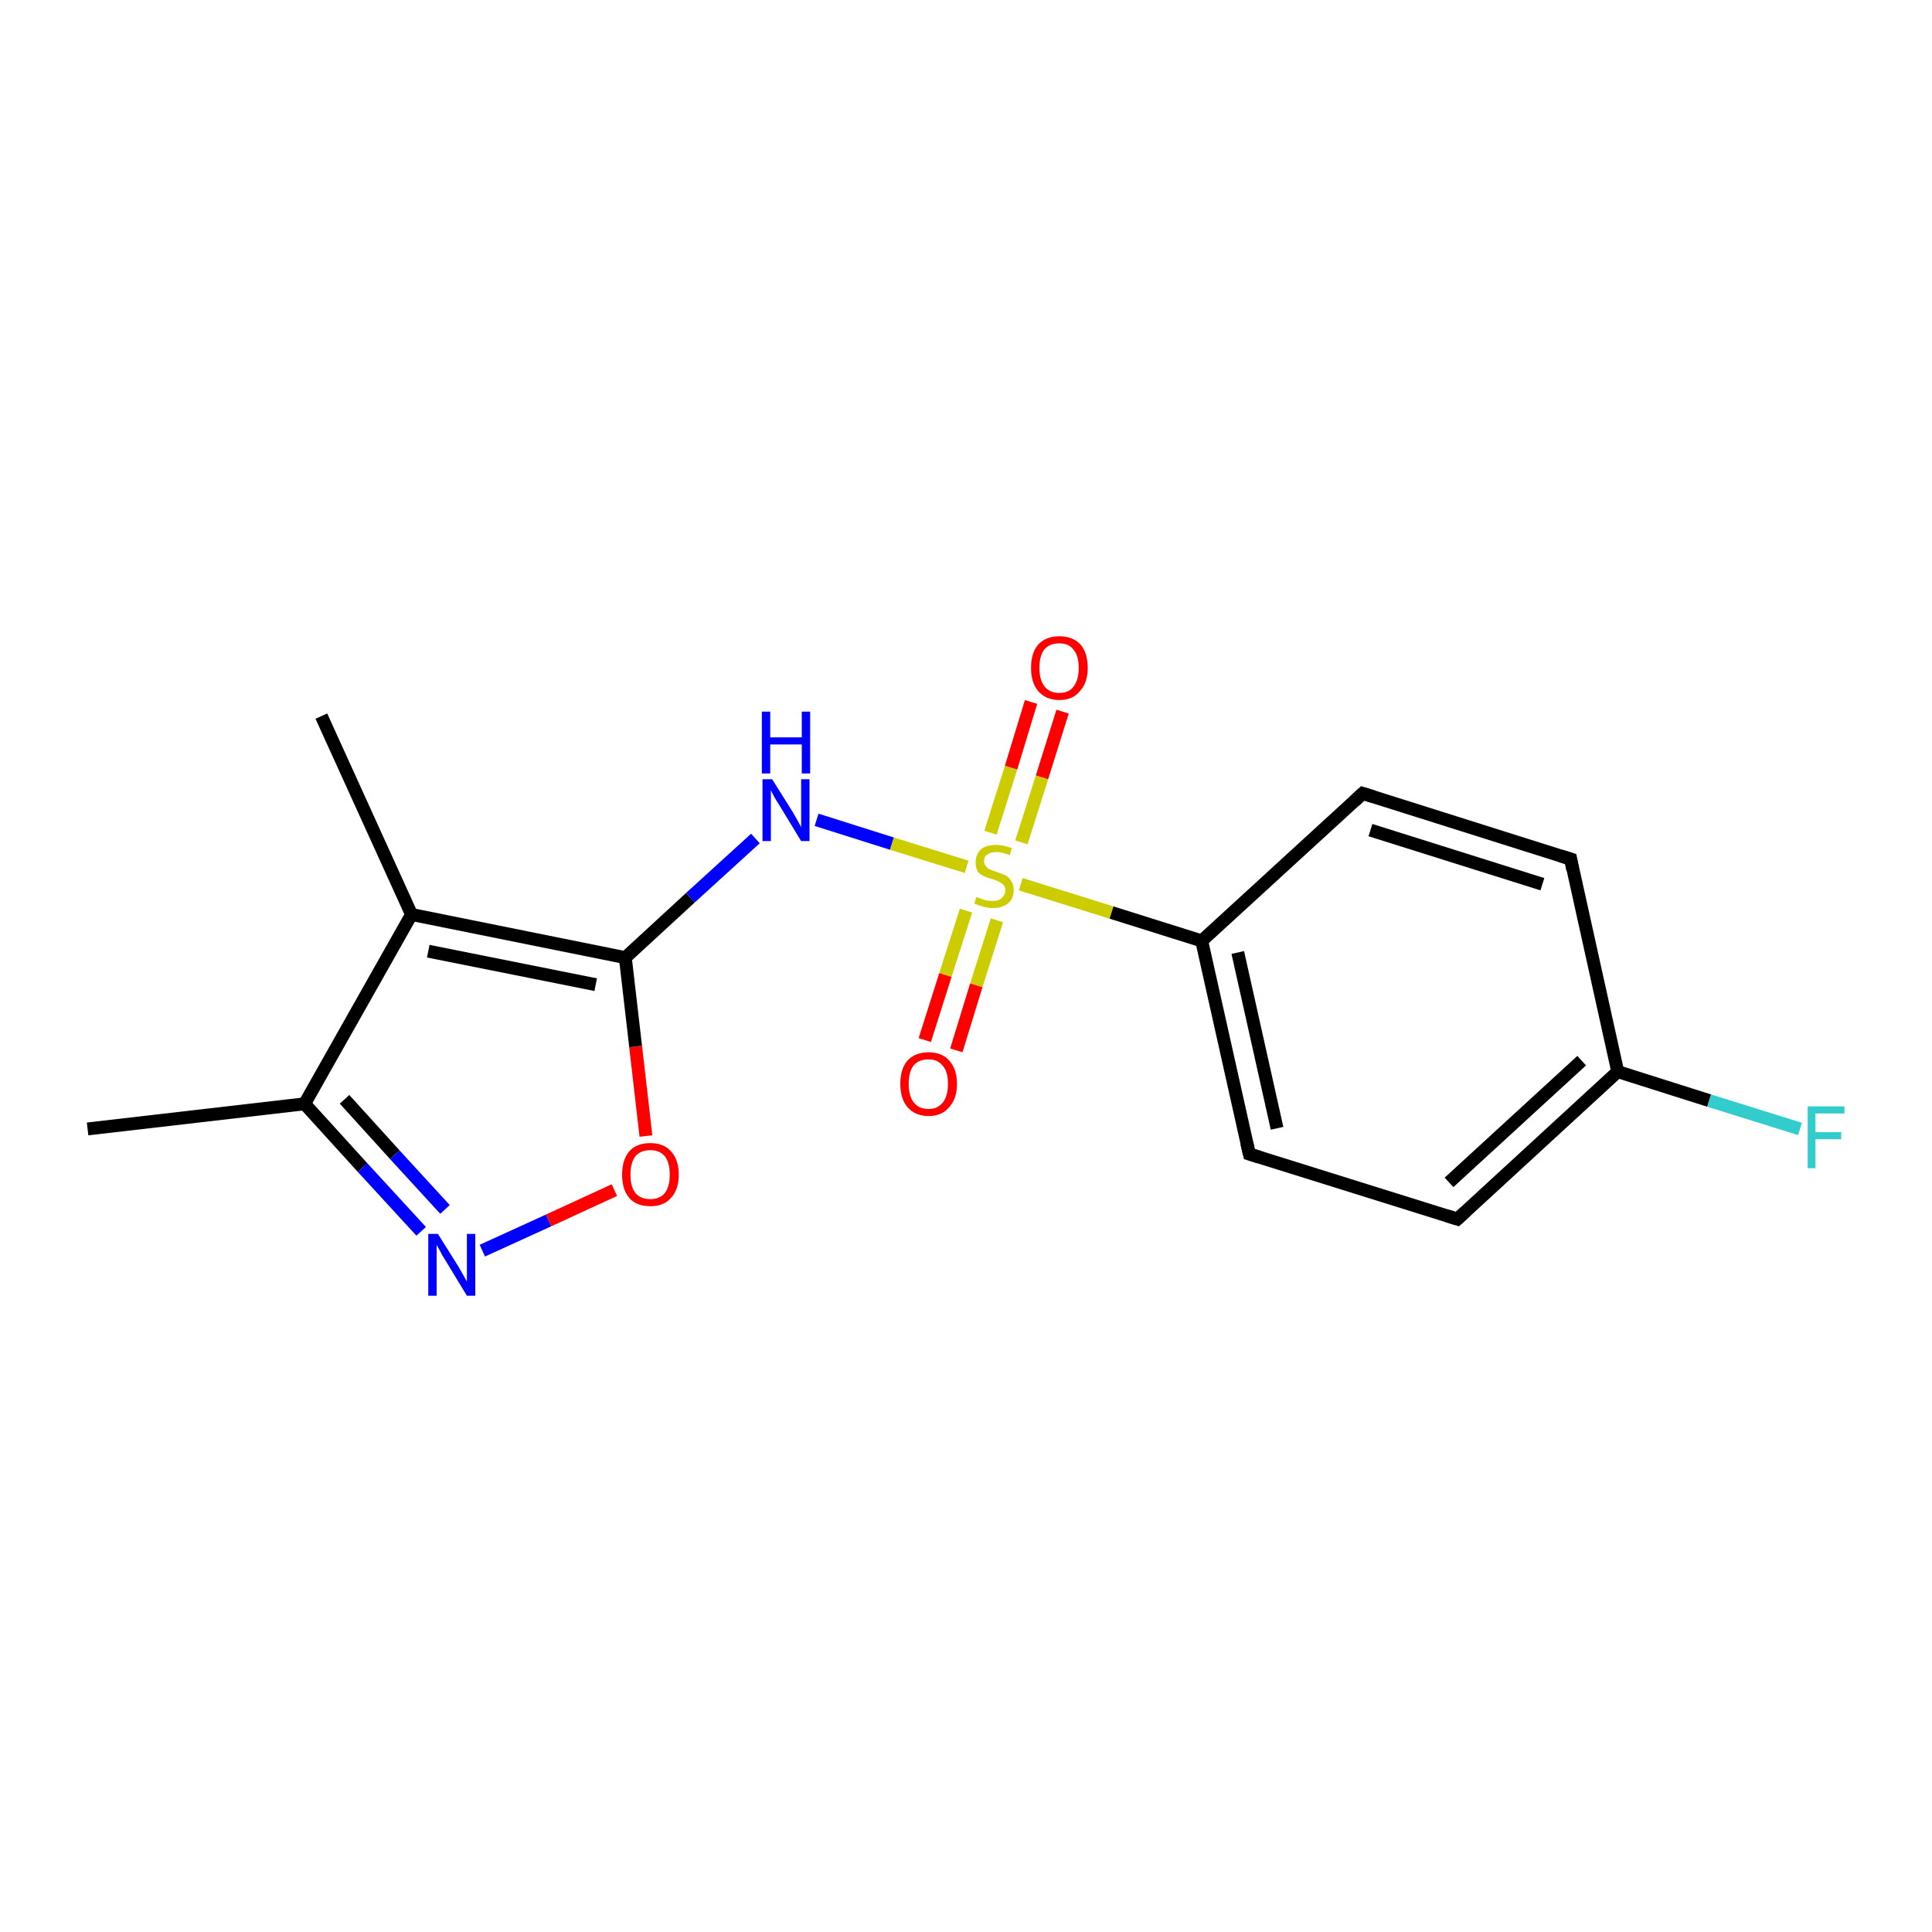 <?xml version='1.0' encoding='iso-8859-1'?>
<svg version='1.1' baseProfile='full'
              xmlns='http://www.w3.org/2000/svg'
                      xmlns:rdkit='http://www.rdkit.org/xml'
                      xmlns:xlink='http://www.w3.org/1999/xlink'
                  xml:space='preserve'
width='300px' height='300px' viewBox='0 0 300 300'>
<!-- END OF HEADER -->
<rect style='opacity:1.0;fill:#FFFFFF;stroke:none' width='300.0' height='300.0' x='0.0' y='0.0'> </rect>
<path class='bond-0 atom-0 atom-1' d='M 13.6,175.3 L 47.3,171.4' style='fill:none;fill-rule:evenodd;stroke:#000000;stroke-width:2.0px;stroke-linecap:butt;stroke-linejoin:miter;stroke-opacity:1' />
<path class='bond-1 atom-1 atom-2' d='M 47.3,171.4 L 56.3,181.3' style='fill:none;fill-rule:evenodd;stroke:#000000;stroke-width:2.0px;stroke-linecap:butt;stroke-linejoin:miter;stroke-opacity:1' />
<path class='bond-1 atom-1 atom-2' d='M 56.3,181.3 L 65.4,191.2' style='fill:none;fill-rule:evenodd;stroke:#0000FF;stroke-width:2.0px;stroke-linecap:butt;stroke-linejoin:miter;stroke-opacity:1' />
<path class='bond-1 atom-1 atom-2' d='M 53.5,170.7 L 61.3,179.3' style='fill:none;fill-rule:evenodd;stroke:#000000;stroke-width:2.0px;stroke-linecap:butt;stroke-linejoin:miter;stroke-opacity:1' />
<path class='bond-1 atom-1 atom-2' d='M 61.3,179.3 L 69.1,187.8' style='fill:none;fill-rule:evenodd;stroke:#0000FF;stroke-width:2.0px;stroke-linecap:butt;stroke-linejoin:miter;stroke-opacity:1' />
<path class='bond-2 atom-2 atom-3' d='M 74.9,194.2 L 85.2,189.5' style='fill:none;fill-rule:evenodd;stroke:#0000FF;stroke-width:2.0px;stroke-linecap:butt;stroke-linejoin:miter;stroke-opacity:1' />
<path class='bond-2 atom-2 atom-3' d='M 85.2,189.5 L 95.4,184.8' style='fill:none;fill-rule:evenodd;stroke:#FF0000;stroke-width:2.0px;stroke-linecap:butt;stroke-linejoin:miter;stroke-opacity:1' />
<path class='bond-3 atom-3 atom-4' d='M 100.3,176.4 L 98.7,162.5' style='fill:none;fill-rule:evenodd;stroke:#FF0000;stroke-width:2.0px;stroke-linecap:butt;stroke-linejoin:miter;stroke-opacity:1' />
<path class='bond-3 atom-3 atom-4' d='M 98.7,162.5 L 97.1,148.7' style='fill:none;fill-rule:evenodd;stroke:#000000;stroke-width:2.0px;stroke-linecap:butt;stroke-linejoin:miter;stroke-opacity:1' />
<path class='bond-4 atom-4 atom-5' d='M 97.1,148.7 L 107.2,139.4' style='fill:none;fill-rule:evenodd;stroke:#000000;stroke-width:2.0px;stroke-linecap:butt;stroke-linejoin:miter;stroke-opacity:1' />
<path class='bond-4 atom-4 atom-5' d='M 107.2,139.4 L 117.3,130.2' style='fill:none;fill-rule:evenodd;stroke:#0000FF;stroke-width:2.0px;stroke-linecap:butt;stroke-linejoin:miter;stroke-opacity:1' />
<path class='bond-5 atom-5 atom-6' d='M 126.8,127.3 L 138.5,131.0' style='fill:none;fill-rule:evenodd;stroke:#0000FF;stroke-width:2.0px;stroke-linecap:butt;stroke-linejoin:miter;stroke-opacity:1' />
<path class='bond-5 atom-5 atom-6' d='M 138.5,131.0 L 150.1,134.6' style='fill:none;fill-rule:evenodd;stroke:#CCCC00;stroke-width:2.0px;stroke-linecap:butt;stroke-linejoin:miter;stroke-opacity:1' />
<path class='bond-6 atom-6 atom-7' d='M 158.6,130.8 L 161.8,120.7' style='fill:none;fill-rule:evenodd;stroke:#CCCC00;stroke-width:2.0px;stroke-linecap:butt;stroke-linejoin:miter;stroke-opacity:1' />
<path class='bond-6 atom-6 atom-7' d='M 161.8,120.7 L 165.0,110.5' style='fill:none;fill-rule:evenodd;stroke:#FF0000;stroke-width:2.0px;stroke-linecap:butt;stroke-linejoin:miter;stroke-opacity:1' />
<path class='bond-6 atom-6 atom-7' d='M 153.8,129.3 L 157.0,119.2' style='fill:none;fill-rule:evenodd;stroke:#CCCC00;stroke-width:2.0px;stroke-linecap:butt;stroke-linejoin:miter;stroke-opacity:1' />
<path class='bond-6 atom-6 atom-7' d='M 157.0,119.2 L 160.1,109.0' style='fill:none;fill-rule:evenodd;stroke:#FF0000;stroke-width:2.0px;stroke-linecap:butt;stroke-linejoin:miter;stroke-opacity:1' />
<path class='bond-7 atom-6 atom-8' d='M 150.0,141.4 L 146.8,151.4' style='fill:none;fill-rule:evenodd;stroke:#CCCC00;stroke-width:2.0px;stroke-linecap:butt;stroke-linejoin:miter;stroke-opacity:1' />
<path class='bond-7 atom-6 atom-8' d='M 146.8,151.4 L 143.6,161.5' style='fill:none;fill-rule:evenodd;stroke:#FF0000;stroke-width:2.0px;stroke-linecap:butt;stroke-linejoin:miter;stroke-opacity:1' />
<path class='bond-7 atom-6 atom-8' d='M 154.8,142.9 L 151.6,153.0' style='fill:none;fill-rule:evenodd;stroke:#CCCC00;stroke-width:2.0px;stroke-linecap:butt;stroke-linejoin:miter;stroke-opacity:1' />
<path class='bond-7 atom-6 atom-8' d='M 151.6,153.0 L 148.5,163.1' style='fill:none;fill-rule:evenodd;stroke:#FF0000;stroke-width:2.0px;stroke-linecap:butt;stroke-linejoin:miter;stroke-opacity:1' />
<path class='bond-8 atom-6 atom-9' d='M 158.5,137.3 L 172.6,141.7' style='fill:none;fill-rule:evenodd;stroke:#CCCC00;stroke-width:2.0px;stroke-linecap:butt;stroke-linejoin:miter;stroke-opacity:1' />
<path class='bond-8 atom-6 atom-9' d='M 172.6,141.7 L 186.6,146.1' style='fill:none;fill-rule:evenodd;stroke:#000000;stroke-width:2.0px;stroke-linecap:butt;stroke-linejoin:miter;stroke-opacity:1' />
<path class='bond-9 atom-9 atom-10' d='M 186.6,146.1 L 194.0,179.2' style='fill:none;fill-rule:evenodd;stroke:#000000;stroke-width:2.0px;stroke-linecap:butt;stroke-linejoin:miter;stroke-opacity:1' />
<path class='bond-9 atom-9 atom-10' d='M 192.2,147.9 L 198.3,175.2' style='fill:none;fill-rule:evenodd;stroke:#000000;stroke-width:2.0px;stroke-linecap:butt;stroke-linejoin:miter;stroke-opacity:1' />
<path class='bond-10 atom-10 atom-11' d='M 194.0,179.2 L 226.3,189.3' style='fill:none;fill-rule:evenodd;stroke:#000000;stroke-width:2.0px;stroke-linecap:butt;stroke-linejoin:miter;stroke-opacity:1' />
<path class='bond-11 atom-11 atom-12' d='M 226.3,189.3 L 251.2,166.4' style='fill:none;fill-rule:evenodd;stroke:#000000;stroke-width:2.0px;stroke-linecap:butt;stroke-linejoin:miter;stroke-opacity:1' />
<path class='bond-11 atom-11 atom-12' d='M 225.0,183.6 L 245.6,164.7' style='fill:none;fill-rule:evenodd;stroke:#000000;stroke-width:2.0px;stroke-linecap:butt;stroke-linejoin:miter;stroke-opacity:1' />
<path class='bond-12 atom-12 atom-13' d='M 251.2,166.4 L 265.4,170.9' style='fill:none;fill-rule:evenodd;stroke:#000000;stroke-width:2.0px;stroke-linecap:butt;stroke-linejoin:miter;stroke-opacity:1' />
<path class='bond-12 atom-12 atom-13' d='M 265.4,170.9 L 279.5,175.3' style='fill:none;fill-rule:evenodd;stroke:#33CCCC;stroke-width:2.0px;stroke-linecap:butt;stroke-linejoin:miter;stroke-opacity:1' />
<path class='bond-13 atom-12 atom-14' d='M 251.2,166.4 L 243.9,133.4' style='fill:none;fill-rule:evenodd;stroke:#000000;stroke-width:2.0px;stroke-linecap:butt;stroke-linejoin:miter;stroke-opacity:1' />
<path class='bond-14 atom-14 atom-15' d='M 243.9,133.4 L 211.6,123.2' style='fill:none;fill-rule:evenodd;stroke:#000000;stroke-width:2.0px;stroke-linecap:butt;stroke-linejoin:miter;stroke-opacity:1' />
<path class='bond-14 atom-14 atom-15' d='M 239.5,137.3 L 212.8,128.9' style='fill:none;fill-rule:evenodd;stroke:#000000;stroke-width:2.0px;stroke-linecap:butt;stroke-linejoin:miter;stroke-opacity:1' />
<path class='bond-15 atom-4 atom-16' d='M 97.1,148.7 L 63.9,142.0' style='fill:none;fill-rule:evenodd;stroke:#000000;stroke-width:2.0px;stroke-linecap:butt;stroke-linejoin:miter;stroke-opacity:1' />
<path class='bond-15 atom-4 atom-16' d='M 92.5,152.9 L 66.5,147.7' style='fill:none;fill-rule:evenodd;stroke:#000000;stroke-width:2.0px;stroke-linecap:butt;stroke-linejoin:miter;stroke-opacity:1' />
<path class='bond-16 atom-16 atom-17' d='M 63.9,142.0 L 49.9,111.2' style='fill:none;fill-rule:evenodd;stroke:#000000;stroke-width:2.0px;stroke-linecap:butt;stroke-linejoin:miter;stroke-opacity:1' />
<path class='bond-17 atom-16 atom-1' d='M 63.9,142.0 L 47.3,171.4' style='fill:none;fill-rule:evenodd;stroke:#000000;stroke-width:2.0px;stroke-linecap:butt;stroke-linejoin:miter;stroke-opacity:1' />
<path class='bond-18 atom-15 atom-9' d='M 211.6,123.2 L 186.6,146.1' style='fill:none;fill-rule:evenodd;stroke:#000000;stroke-width:2.0px;stroke-linecap:butt;stroke-linejoin:miter;stroke-opacity:1' />
<path d='M 193.6,177.5 L 194.0,179.2 L 195.6,179.7' style='fill:none;stroke:#000000;stroke-width:2.0px;stroke-linecap:butt;stroke-linejoin:miter;stroke-opacity:1;' />
<path d='M 224.7,188.8 L 226.3,189.3 L 227.5,188.2' style='fill:none;stroke:#000000;stroke-width:2.0px;stroke-linecap:butt;stroke-linejoin:miter;stroke-opacity:1;' />
<path d='M 244.2,135.0 L 243.9,133.4 L 242.3,132.9' style='fill:none;stroke:#000000;stroke-width:2.0px;stroke-linecap:butt;stroke-linejoin:miter;stroke-opacity:1;' />
<path d='M 213.2,123.7 L 211.6,123.2 L 210.3,124.4' style='fill:none;stroke:#000000;stroke-width:2.0px;stroke-linecap:butt;stroke-linejoin:miter;stroke-opacity:1;' />
<path class='atom-2' d='M 68.0 191.6
L 71.2 196.7
Q 71.5 197.2, 72.0 198.1
Q 72.5 199.0, 72.5 199.0
L 72.5 191.6
L 73.8 191.6
L 73.8 201.2
L 72.5 201.2
L 69.1 195.6
Q 68.7 195.0, 68.3 194.2
Q 67.9 193.5, 67.8 193.3
L 67.8 201.2
L 66.5 201.2
L 66.5 191.6
L 68.0 191.6
' fill='#0000FF'/>
<path class='atom-3' d='M 96.6 182.4
Q 96.6 180.1, 97.7 178.8
Q 98.8 177.5, 101.0 177.5
Q 103.1 177.5, 104.2 178.8
Q 105.4 180.1, 105.4 182.4
Q 105.4 184.7, 104.2 186.0
Q 103.1 187.3, 101.0 187.3
Q 98.8 187.3, 97.7 186.0
Q 96.6 184.7, 96.6 182.4
M 101.0 186.2
Q 102.4 186.2, 103.2 185.3
Q 104.0 184.3, 104.0 182.4
Q 104.0 180.5, 103.2 179.5
Q 102.4 178.6, 101.0 178.6
Q 99.5 178.6, 98.7 179.5
Q 97.9 180.5, 97.9 182.4
Q 97.9 184.3, 98.7 185.3
Q 99.5 186.2, 101.0 186.2
' fill='#FF0000'/>
<path class='atom-5' d='M 119.9 121.0
L 123.1 126.1
Q 123.4 126.6, 123.9 127.5
Q 124.4 128.4, 124.4 128.5
L 124.4 121.0
L 125.7 121.0
L 125.7 130.6
L 124.4 130.6
L 121.0 125.0
Q 120.6 124.4, 120.2 123.7
Q 119.8 122.9, 119.7 122.7
L 119.7 130.6
L 118.4 130.6
L 118.4 121.0
L 119.9 121.0
' fill='#0000FF'/>
<path class='atom-5' d='M 118.3 110.5
L 119.6 110.5
L 119.6 114.5
L 124.5 114.5
L 124.5 110.5
L 125.8 110.5
L 125.8 120.1
L 124.5 120.1
L 124.5 115.6
L 119.6 115.6
L 119.6 120.1
L 118.3 120.1
L 118.3 110.5
' fill='#0000FF'/>
<path class='atom-6' d='M 151.6 139.3
Q 151.7 139.3, 152.2 139.5
Q 152.6 139.7, 153.1 139.8
Q 153.6 139.9, 154.1 139.9
Q 155.0 139.9, 155.5 139.5
Q 156.1 139.0, 156.1 138.2
Q 156.1 137.7, 155.8 137.4
Q 155.5 137.1, 155.1 136.9
Q 154.7 136.7, 154.1 136.5
Q 153.2 136.3, 152.7 136.0
Q 152.2 135.8, 151.8 135.3
Q 151.5 134.7, 151.5 133.9
Q 151.5 132.7, 152.3 131.9
Q 153.1 131.2, 154.7 131.2
Q 155.8 131.2, 157.1 131.7
L 156.8 132.8
Q 155.6 132.3, 154.8 132.3
Q 153.8 132.3, 153.3 132.7
Q 152.8 133.0, 152.8 133.7
Q 152.8 134.2, 153.1 134.5
Q 153.3 134.8, 153.7 135.0
Q 154.1 135.2, 154.8 135.4
Q 155.6 135.7, 156.1 135.9
Q 156.7 136.2, 157.0 136.8
Q 157.4 137.3, 157.4 138.2
Q 157.4 139.6, 156.5 140.3
Q 155.6 141.0, 154.2 141.0
Q 153.3 141.0, 152.7 140.8
Q 152.0 140.6, 151.3 140.3
L 151.6 139.3
' fill='#CCCC00'/>
<path class='atom-7' d='M 160.1 103.7
Q 160.1 101.4, 161.2 100.1
Q 162.4 98.8, 164.5 98.8
Q 166.6 98.8, 167.8 100.1
Q 168.9 101.4, 168.9 103.7
Q 168.9 106.0, 167.7 107.3
Q 166.6 108.7, 164.5 108.7
Q 162.4 108.7, 161.2 107.3
Q 160.1 106.0, 160.1 103.7
M 164.5 107.6
Q 166.0 107.6, 166.7 106.6
Q 167.5 105.6, 167.5 103.7
Q 167.5 101.8, 166.7 100.9
Q 166.0 99.9, 164.5 99.9
Q 163.0 99.9, 162.2 100.8
Q 161.4 101.8, 161.4 103.7
Q 161.4 105.6, 162.2 106.6
Q 163.0 107.6, 164.5 107.6
' fill='#FF0000'/>
<path class='atom-8' d='M 139.8 168.3
Q 139.8 166.0, 140.9 164.7
Q 142.1 163.4, 144.2 163.4
Q 146.3 163.4, 147.4 164.7
Q 148.6 166.0, 148.6 168.3
Q 148.6 170.6, 147.4 171.9
Q 146.3 173.3, 144.2 173.3
Q 142.1 173.3, 140.9 171.9
Q 139.8 170.6, 139.8 168.3
M 144.2 172.2
Q 145.6 172.2, 146.4 171.2
Q 147.2 170.2, 147.2 168.3
Q 147.2 166.4, 146.4 165.5
Q 145.6 164.5, 144.2 164.5
Q 142.7 164.5, 141.9 165.4
Q 141.1 166.4, 141.1 168.3
Q 141.1 170.2, 141.9 171.2
Q 142.7 172.2, 144.2 172.2
' fill='#FF0000'/>
<path class='atom-13' d='M 280.7 171.8
L 286.4 171.8
L 286.4 172.9
L 281.9 172.9
L 281.9 175.8
L 285.9 175.8
L 285.9 176.9
L 281.9 176.9
L 281.9 181.4
L 280.7 181.4
L 280.7 171.8
' fill='#33CCCC'/>
</svg>
